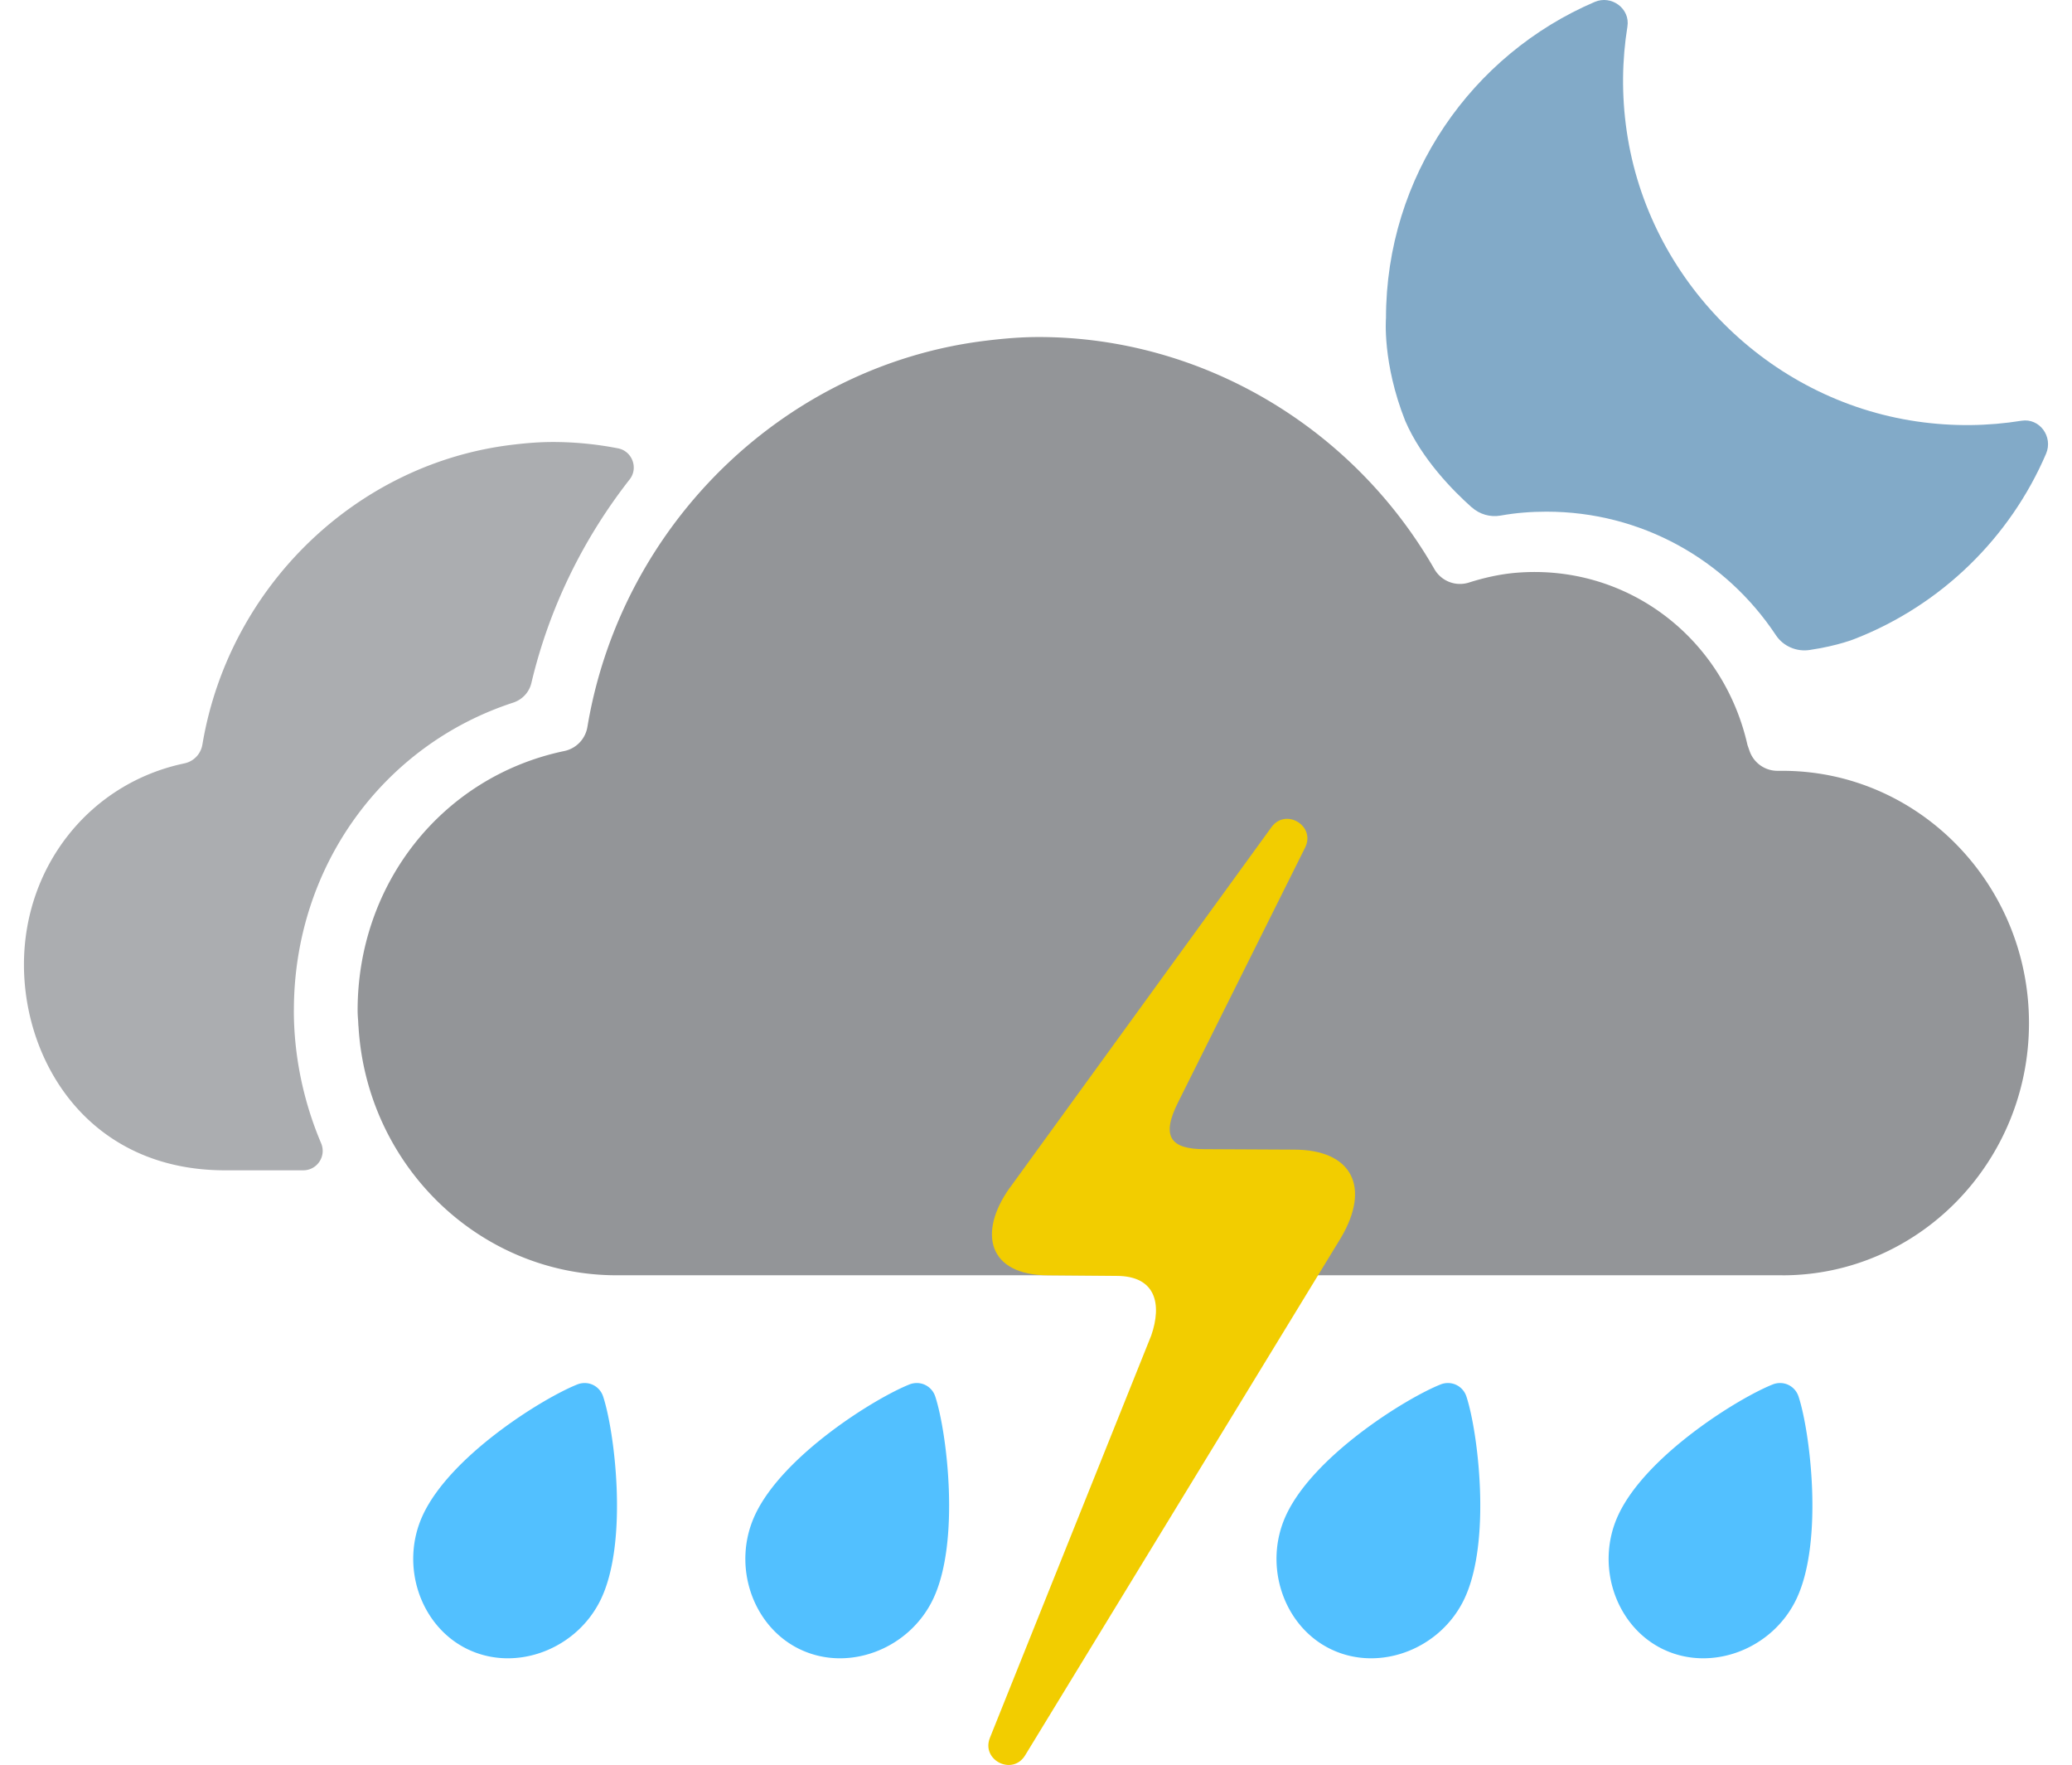 <svg xmlns="http://www.w3.org/2000/svg" viewBox="0 0 512 436"><path fill="#82aac8" d="M363.68 125.33c1.94 1.72 4.55 2.49 7.1 2.04 1.91-.34 3.8-.59 5.68-.74 1.9-.16 3.8-.23 5.67-.23 23.4 0 44.3 11.81 56.71 30.53 1.79 2.7 5.06 4.12 8.27 3.65 7.27-1.07 11.43-2.84 11.43-2.84 21.13-8.31 38.12-24.84 47.05-45.65 1.79-4.18-1.58-8.87-6.07-8.15-8.26 1.33-16.93 1.47-25.83.18-36.79-5.34-66.4-34.95-71.73-71.75-1.29-8.89-1.15-17.55.18-25.8.72-4.45-3.94-7.87-8.09-6.09-30.32 12.98-51.57 43.07-51.57 78.14 0 0-.94 10.98 4.75 25.34 4.09 9.49 11.95 17.39 16.44 21.38Z"/><path fill="#abadb0" d="M72.62 249.58c0-35.3 21.9-65.47 54.18-76 2.26-.74 3.96-2.55 4.51-4.86 4.42-18.66 12.88-35.73 24.29-50.3 2.19-2.8.61-6.98-2.87-7.66a84.087 84.087 0 0 0-16.13-1.57c-2.96 0-6.13.21-9.99.68-38.38 4.57-69.83 34.85-76.52 73.62l-.09.5a5.668 5.668 0 0 1-4.39 4.58l-.4.09c-23.13 5.01-39.29 25.42-39.29 49.64s16.16 50.81 49.68 50.81h19.33c3.45 0 5.77-3.51 4.42-6.69-4.44-10.47-6.74-21.74-6.74-32.84Z"/><path fill="#939598" d="M440.45 315.04H152.37c-33.79 0-61.81-27.04-63.79-61.58h-.02l-.06-1.27c-.07-.86-.13-1.72-.13-2.61 0-31.21 20.82-57.5 50.61-63.95l.51-.11a7.29 7.29 0 0 0 5.65-5.89l.11-.64c8.62-49.96 49.13-88.95 98.57-94.85 4.97-.61 9.06-.88 12.87-.88 39.78 0 77.13 21.78 97.47 56.84l.3.52a7.286 7.286 0 0 0 8.52 3.29c3.81-1.21 7.74-2.09 11.73-2.42 27.2-2.22 51.08 15.91 57.1 42.55l.52 1.49a7.286 7.286 0 0 0 6.89 4.89h1.23c33.59 0 60.92 27.94 60.92 62.32s-27.32 62.31-60.92 62.31Z"/><path fill="#f2cd00" d="M249.48 293.47c-7.93 11.19-5.25 21.58 9.55 21.58l16.84.14c9.84 0 11.23 7.05 8.63 14.66l-39.88 99.43c-2.23 5.55 5.57 9.46 8.69 4.36l78.03-127.85c7.42-12.53 2.79-21.79-11.6-21.79l-22.11-.11c-8.48 0-10.71-3.2-6.56-11.5l31.43-63.01c2.67-5.35-4.78-9.88-8.31-5.05l-64.7 89.15Z"/><path fill="#52c0ff" d="M115.76 407.51c11.94 5.61 26.96-.17 32.81-12.62 6.7-14.26 3.32-41.33.45-49.95a4.836 4.836 0 0 0-2.51-2.83c-1.19-.56-2.58-.6-3.81-.12-8.52 3.38-31.26 17.49-38.17 32.2-5.85 12.45-.71 27.71 11.22 33.32ZM197.83 407.51c11.94 5.61 26.96-.17 32.81-12.62 6.7-14.26 3.32-41.33.45-49.95a4.836 4.836 0 0 0-2.51-2.83c-1.19-.56-2.58-.6-3.81-.12-8.52 3.38-31.26 17.49-38.17 32.2-5.85 12.45-.71 27.71 11.22 33.32ZM329.08 407.51c11.94 5.61 26.96-.17 32.81-12.62 6.7-14.26 3.32-41.33.45-49.95a4.836 4.836 0 0 0-2.51-2.83c-1.19-.56-2.58-.6-3.81-.12-8.52 3.38-31.26 17.49-38.17 32.2-5.85 12.45-.71 27.71 11.22 33.32ZM411.15 407.51c11.94 5.61 26.96-.17 32.81-12.62 6.7-14.26 3.32-41.33.45-49.95a4.836 4.836 0 0 0-2.51-2.83c-1.19-.56-2.58-.6-3.81-.12-8.52 3.38-31.26 17.49-38.17 32.2-5.85 12.45-.71 27.71 11.22 33.32Z"/></svg>